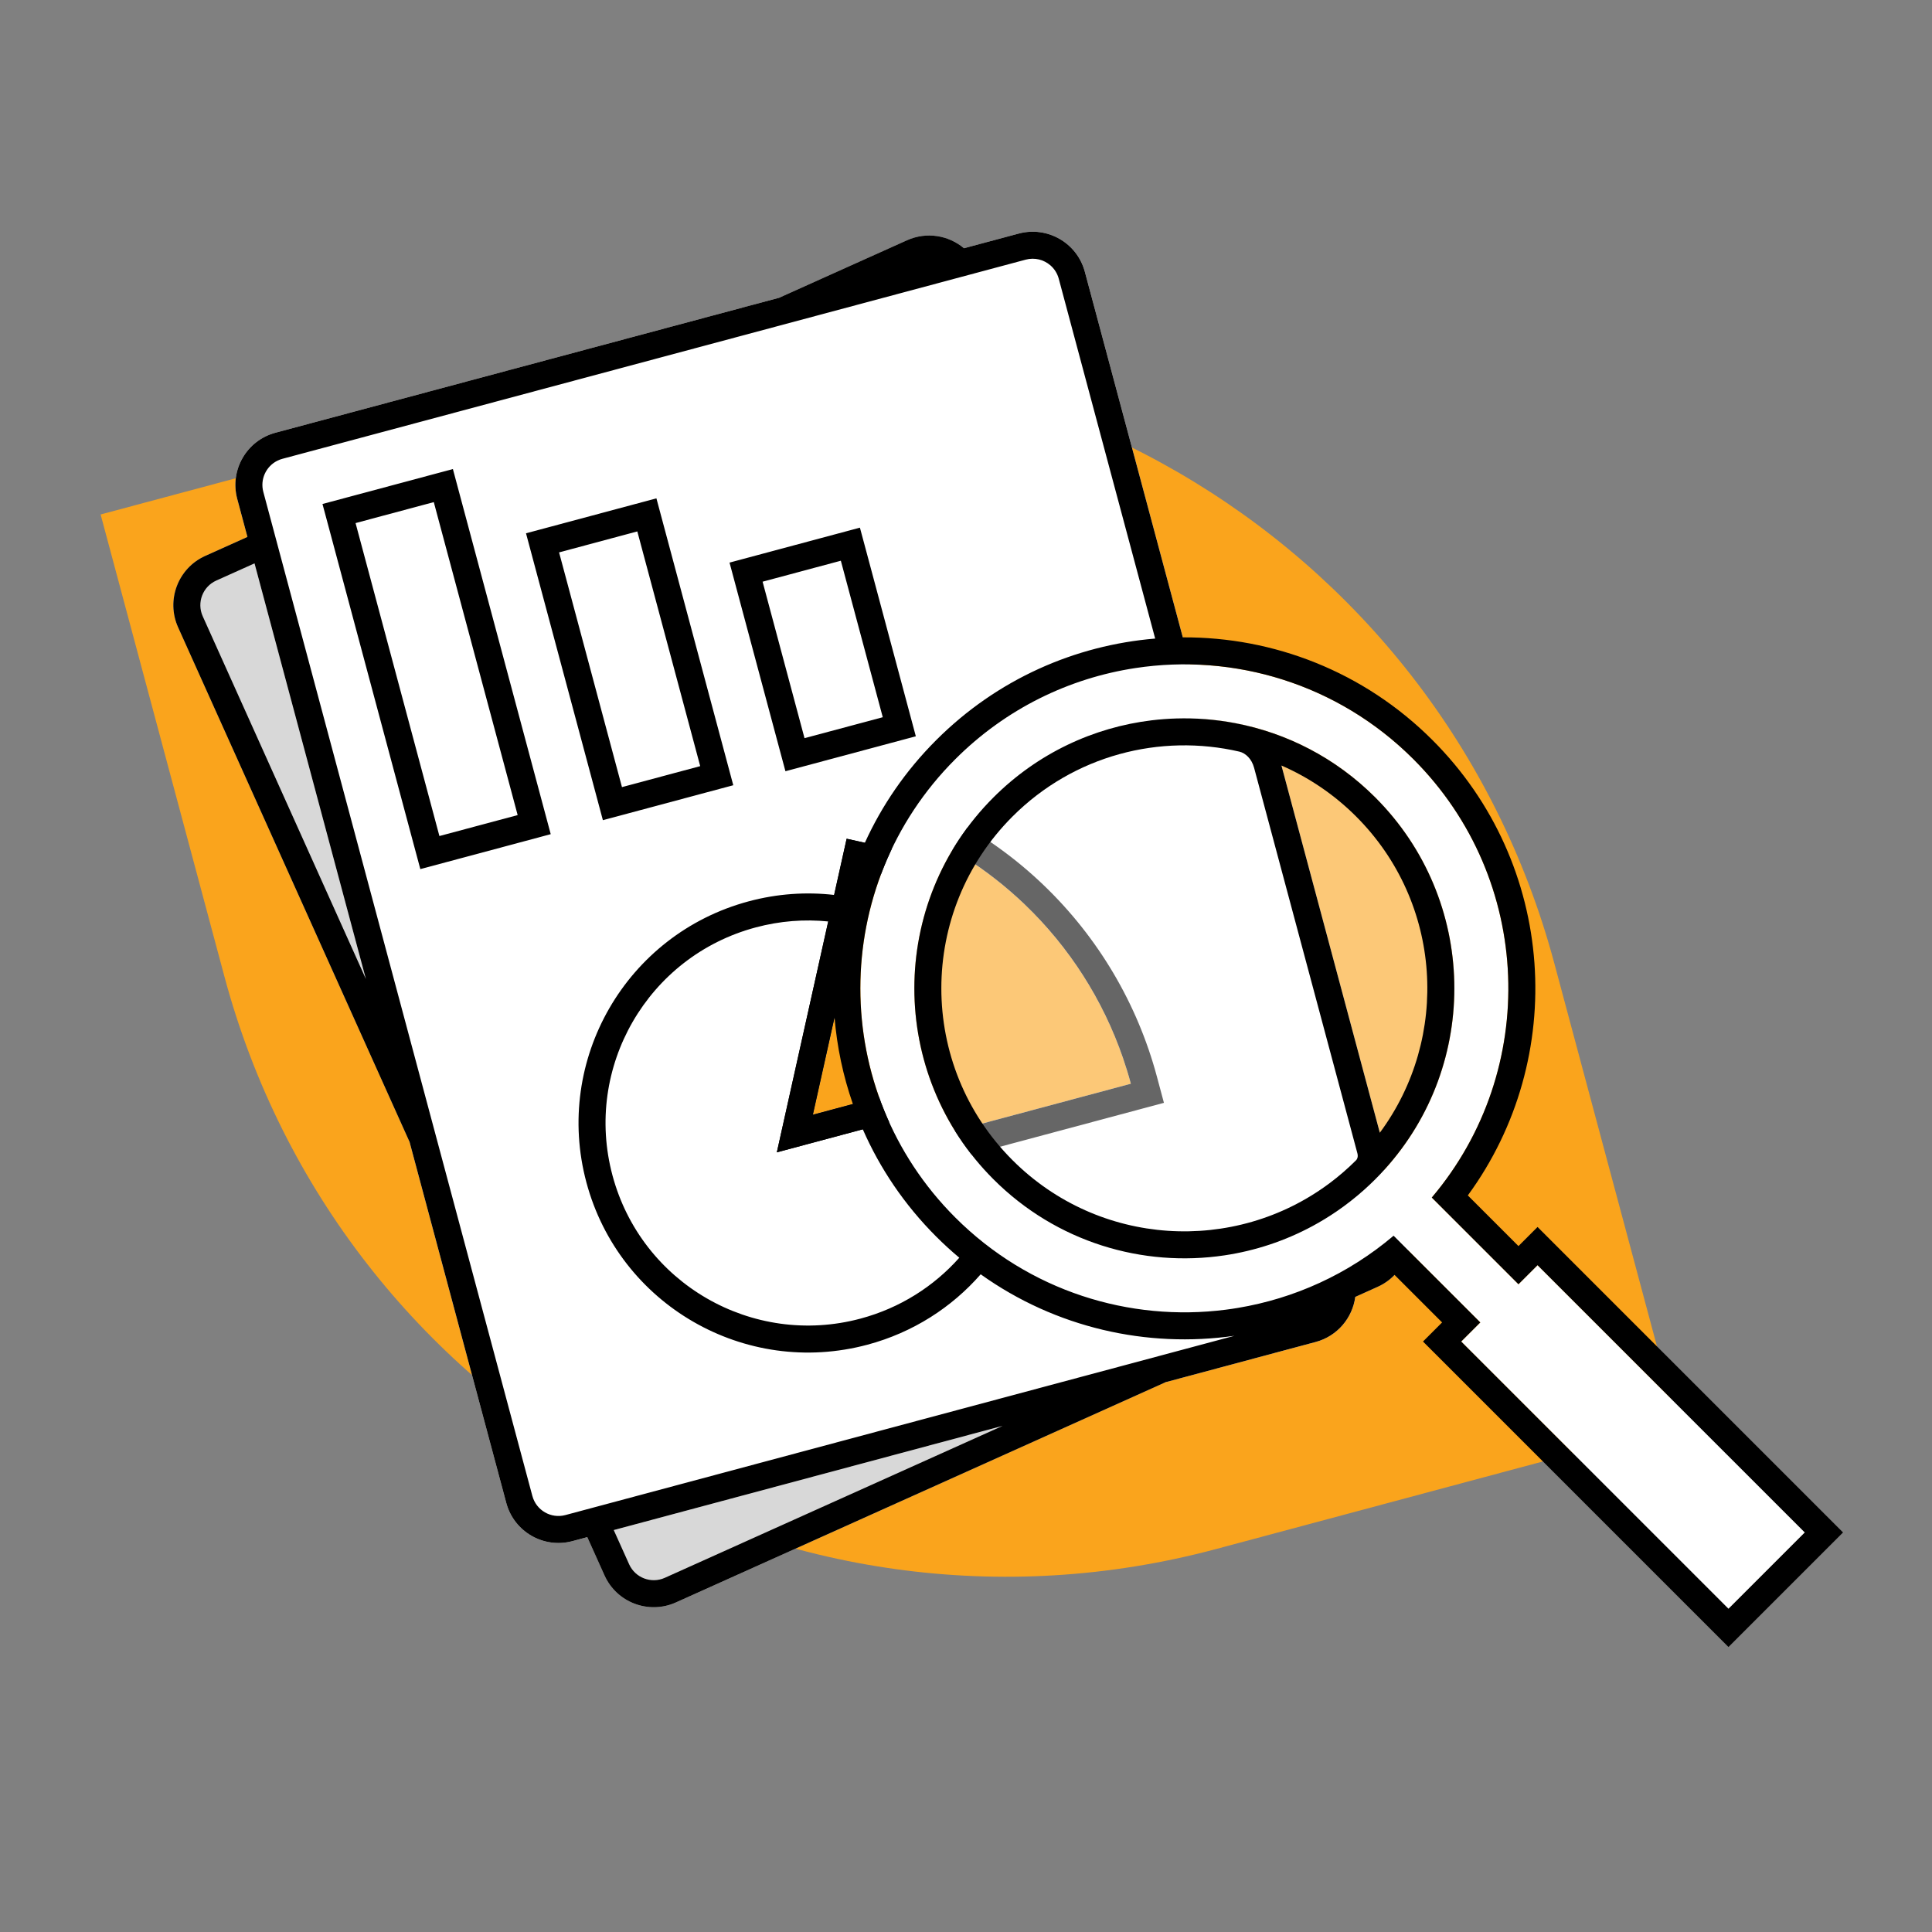 <svg width="96" height="96" viewBox="0 0 96 96" fill="none" xmlns="http://www.w3.org/2000/svg">
<rect x="0" y="0" width="96" height="96" fill="#808080" stroke="none"/>
<path d="M11.147 48.507C16.901 69.978 38.97 82.72 60.441 76.967L83.384 70.819L77.236 47.877C71.483 26.406 49.413 13.664 27.942 19.417L5 25.564L11.147 48.507Z" fill="#FAA41C"/>
<path d="M8.851 31.172C8.243 29.82 8.846 28.232 10.197 27.624L45.068 11.94C46.42 11.332 48.008 11.935 48.616 13.286L69.803 60.393C70.411 61.744 69.808 63.332 68.457 63.94L33.586 79.625C32.234 80.233 30.646 79.63 30.038 78.278L8.851 31.172Z" fill="#D8D8D8"/>
<path d="M13.686 21.502C12.255 21.886 11.405 23.357 11.789 24.788L25.157 74.68C25.541 76.112 27.012 76.961 28.444 76.578L65.377 66.681C66.808 66.298 67.658 64.827 67.274 63.395L66.416 60.192C67.092 59.729 67.736 59.198 68.336 58.597C68.763 58.17 68.9 57.542 68.744 56.959L63.612 37.807C63.382 36.947 62.743 36.238 61.875 36.038C61.211 35.885 60.538 35.783 59.862 35.732L53.906 13.503C53.522 12.072 52.051 11.222 50.619 11.606L13.686 21.502Z" fill="white"/>
<path fill-rule="evenodd" clip-rule="evenodd" d="M16.024 25.043L17.32 24.696L21.208 23.654L22.504 23.307L22.851 24.603L27.018 40.154L27.365 41.449L26.069 41.797L22.182 42.838L20.886 43.185L20.538 41.89L16.372 26.339L16.024 25.043ZM18.963 25.644L17.668 25.992L18.015 27.288L21.487 40.246L21.834 41.542L23.13 41.195L24.426 40.848L25.722 40.501L25.375 39.205L21.902 26.246L21.555 24.95L20.259 25.297L18.963 25.644ZM26.137 26.499L27.433 26.152L31.321 25.11L32.617 24.763L32.964 26.059L36.089 37.722L36.436 39.018L35.14 39.365L31.253 40.407L29.957 40.754L29.61 39.458L26.484 27.795L26.137 26.499ZM29.076 27.101L27.78 27.448L28.128 28.744L30.558 37.815L30.905 39.111L32.201 38.764L33.497 38.416L34.793 38.069L34.446 36.773L32.015 27.702L31.668 26.406L30.372 26.753L29.076 27.101ZM37.546 27.608L36.25 27.955L36.597 29.251L38.68 37.026L39.028 38.322L40.324 37.975L44.211 36.933L45.507 36.586L45.16 35.29L43.077 27.515L42.729 26.219L41.433 26.566L37.546 27.608ZM37.893 28.904L39.189 28.557L40.485 28.209L41.781 27.862L42.128 29.158L43.517 34.342L43.864 35.638L42.568 35.985L41.272 36.332L39.976 36.679L39.629 35.383L38.24 30.2L37.893 28.904Z" fill="black"/>
<path d="M45.991 53.89C46.19 54.732 46.441 55.564 46.746 56.381L56.192 53.85C55.282 50.456 53.46 47.375 50.922 44.944C49.66 43.734 48.244 42.708 46.718 41.889C46.424 42.684 46.181 43.495 45.988 44.315C45.072 43.852 44.098 43.502 43.087 43.277L40.391 55.39L45.991 53.89Z" fill="#FAA41C"/>
<path fill-rule="evenodd" clip-rule="evenodd" d="M45.916 57.992L45.49 56.85C45.327 56.415 45.179 55.975 45.044 55.532L38.601 57.259L42.069 41.676L43.379 41.967C43.966 42.098 44.542 42.267 45.103 42.471C45.213 42.12 45.332 41.771 45.459 41.424L45.994 39.977L47.353 40.707C48.986 41.584 50.5 42.681 51.85 43.975C54.565 46.576 56.515 49.871 57.488 53.503L57.835 54.799L45.916 57.992ZM46.289 43.182C46.178 43.557 46.078 43.935 45.988 44.314C45.583 44.11 45.166 43.927 44.74 43.767C44.621 43.723 44.502 43.68 44.381 43.639C43.958 43.496 43.526 43.375 43.087 43.277L40.391 55.39L45.991 53.89C46.086 54.294 46.194 54.697 46.314 55.096C46.444 55.528 46.588 55.957 46.746 56.381L56.192 53.85C56.192 53.849 56.191 53.847 56.191 53.846C56.075 53.414 55.944 52.987 55.799 52.566C54.805 49.68 53.136 47.065 50.922 44.944C49.991 44.052 48.977 43.259 47.896 42.576C47.512 42.333 47.119 42.104 46.718 41.889C46.583 42.254 46.459 42.623 46.345 42.995C46.326 43.057 46.307 43.12 46.289 43.182Z" fill="black"/>
<circle cx="58.85" cy="49.11" r="13.416" transform="rotate(-45 58.85 49.11)" fill="white" fill-opacity="0.4"/>
<path fill-rule="evenodd" clip-rule="evenodd" d="M70.234 37.727C76.202 43.694 76.505 53.181 71.145 59.506L75.453 63.814L76.401 62.866L89.682 76.148L85.888 79.942L72.606 66.661L73.555 65.712L69.248 61.404C62.922 66.766 53.434 66.463 47.466 60.495C41.179 54.208 41.179 44.014 47.466 37.727C53.754 31.44 63.947 31.44 70.234 37.727ZM68.337 58.598C73.576 53.358 73.576 44.864 68.337 39.624C63.098 34.385 54.603 34.385 49.364 39.624C44.124 44.864 44.124 53.358 49.364 58.598C54.603 63.837 63.098 63.837 68.337 58.598Z" fill="white"/>
<path fill-rule="evenodd" clip-rule="evenodd" d="M57.845 35.732C58.051 35.716 58.257 35.706 58.464 35.7C58.93 35.687 59.396 35.697 59.861 35.732L59.884 35.734C60.386 35.773 60.885 35.839 61.381 35.934C63.929 36.421 66.363 37.651 68.336 39.624C73.421 44.709 73.571 52.862 68.784 58.127C68.639 58.286 68.49 58.443 68.337 58.597C68.151 58.783 67.96 58.963 67.766 59.136C67.334 59.521 66.882 59.873 66.415 60.193C66.028 60.458 65.629 60.701 65.222 60.921C63.843 61.665 62.362 62.151 60.85 62.377C56.785 62.987 52.493 61.727 49.363 58.597C44.124 53.358 44.124 44.863 49.363 39.624C51.57 37.418 54.353 36.14 57.227 35.792C57.433 35.767 57.639 35.747 57.845 35.732ZM50.311 57.648C54.607 61.944 61.335 62.327 66.063 58.795C66.525 58.45 66.968 58.068 67.387 57.648C67.438 57.597 67.494 57.478 67.448 57.306L62.316 38.154C62.194 37.7 61.892 37.425 61.588 37.349C57.663 36.439 53.371 37.513 50.311 40.572C45.596 45.288 45.596 52.933 50.311 57.648ZM67.387 40.572C71.671 44.856 72.063 51.559 68.563 56.285L63.674 38.038C65.022 38.625 66.285 39.47 67.387 40.572Z" fill="black"/>
<path fill-rule="evenodd" clip-rule="evenodd" d="M68.456 63.94L67.343 64.441C67.204 65.484 66.456 66.392 65.376 66.681L57.919 68.68L33.585 79.624C32.234 80.232 30.645 79.63 30.037 78.278L29.183 76.379L28.443 76.578C27.012 76.961 25.541 76.112 25.157 74.68L20.35 56.739L8.85 31.172C8.242 29.82 8.845 28.232 10.196 27.624L12.295 26.68L11.788 24.788C11.405 23.357 12.254 21.886 13.686 21.502L38.722 14.793L45.067 11.94C46.039 11.502 47.134 11.691 47.898 12.335L50.619 11.606C52.05 11.222 53.522 12.072 53.905 13.503L58.773 31.67C63.262 31.65 67.757 33.353 71.182 36.778C77.348 42.944 77.932 52.577 72.935 59.4L75.452 61.917L76.4 60.968L91.579 76.147L85.887 81.839L70.708 66.66L71.657 65.711L69.295 63.349C69.063 63.591 68.781 63.794 68.456 63.94ZM47.465 37.727C49.987 35.205 53.138 33.694 56.413 33.196C61.302 32.451 66.469 33.961 70.234 37.726C76.201 43.694 76.505 53.18 71.144 59.506L75.452 63.813L76.4 62.866L89.682 76.147L85.887 79.942L72.605 66.66L73.555 65.711L70.198 62.355C70.198 62.355 70.198 62.355 70.198 62.355L69.247 61.403C66.976 63.329 64.296 64.524 61.518 64.988C61.316 65.022 61.113 65.052 60.91 65.078C56.133 65.691 51.134 64.163 47.465 60.495C41.178 54.207 41.178 44.014 47.465 37.727ZM46.517 36.778C49.553 33.741 53.431 32.059 57.4 31.73L52.609 13.85C52.537 13.582 52.389 13.354 52.194 13.185C51.868 12.903 51.413 12.782 50.966 12.902L14.033 22.798C13.994 22.808 13.956 22.82 13.918 22.834C13.866 22.853 13.816 22.875 13.768 22.9C13.217 23.182 12.918 23.819 13.084 24.441L26.453 74.333C26.645 75.049 27.38 75.474 28.096 75.282L61.342 66.374C56.994 66.998 52.456 65.98 48.73 63.319C47.294 64.961 45.371 66.21 43.105 66.817C37.021 68.447 30.768 64.837 29.138 58.753C27.508 52.67 31.118 46.417 37.202 44.787C38.628 44.404 40.064 44.31 41.447 44.469L42.069 41.676L42.974 41.878C43.815 40.03 44.996 38.298 46.517 36.778ZM31.261 77.728L30.496 76.028L49.829 70.847L33.035 78.401C32.359 78.705 31.565 78.403 31.261 77.728ZM12.647 27.993L18.182 48.649L10.073 30.621C9.769 29.945 10.071 29.151 10.747 28.847L12.647 27.993ZM47.667 62.496C47.272 62.165 46.888 61.814 46.517 61.443C44.934 59.86 43.719 58.049 42.872 56.115L38.6 57.259L41.154 45.787C39.977 45.669 38.759 45.758 37.549 46.083C32.181 47.521 28.996 53.038 30.434 58.406C31.872 63.774 37.39 66.959 42.758 65.521C44.729 64.993 46.405 63.915 47.667 62.496ZM41.468 50.552L40.391 55.391L42.379 54.858C41.892 53.46 41.588 52.012 41.468 50.552Z" fill="black"/>
</svg>
